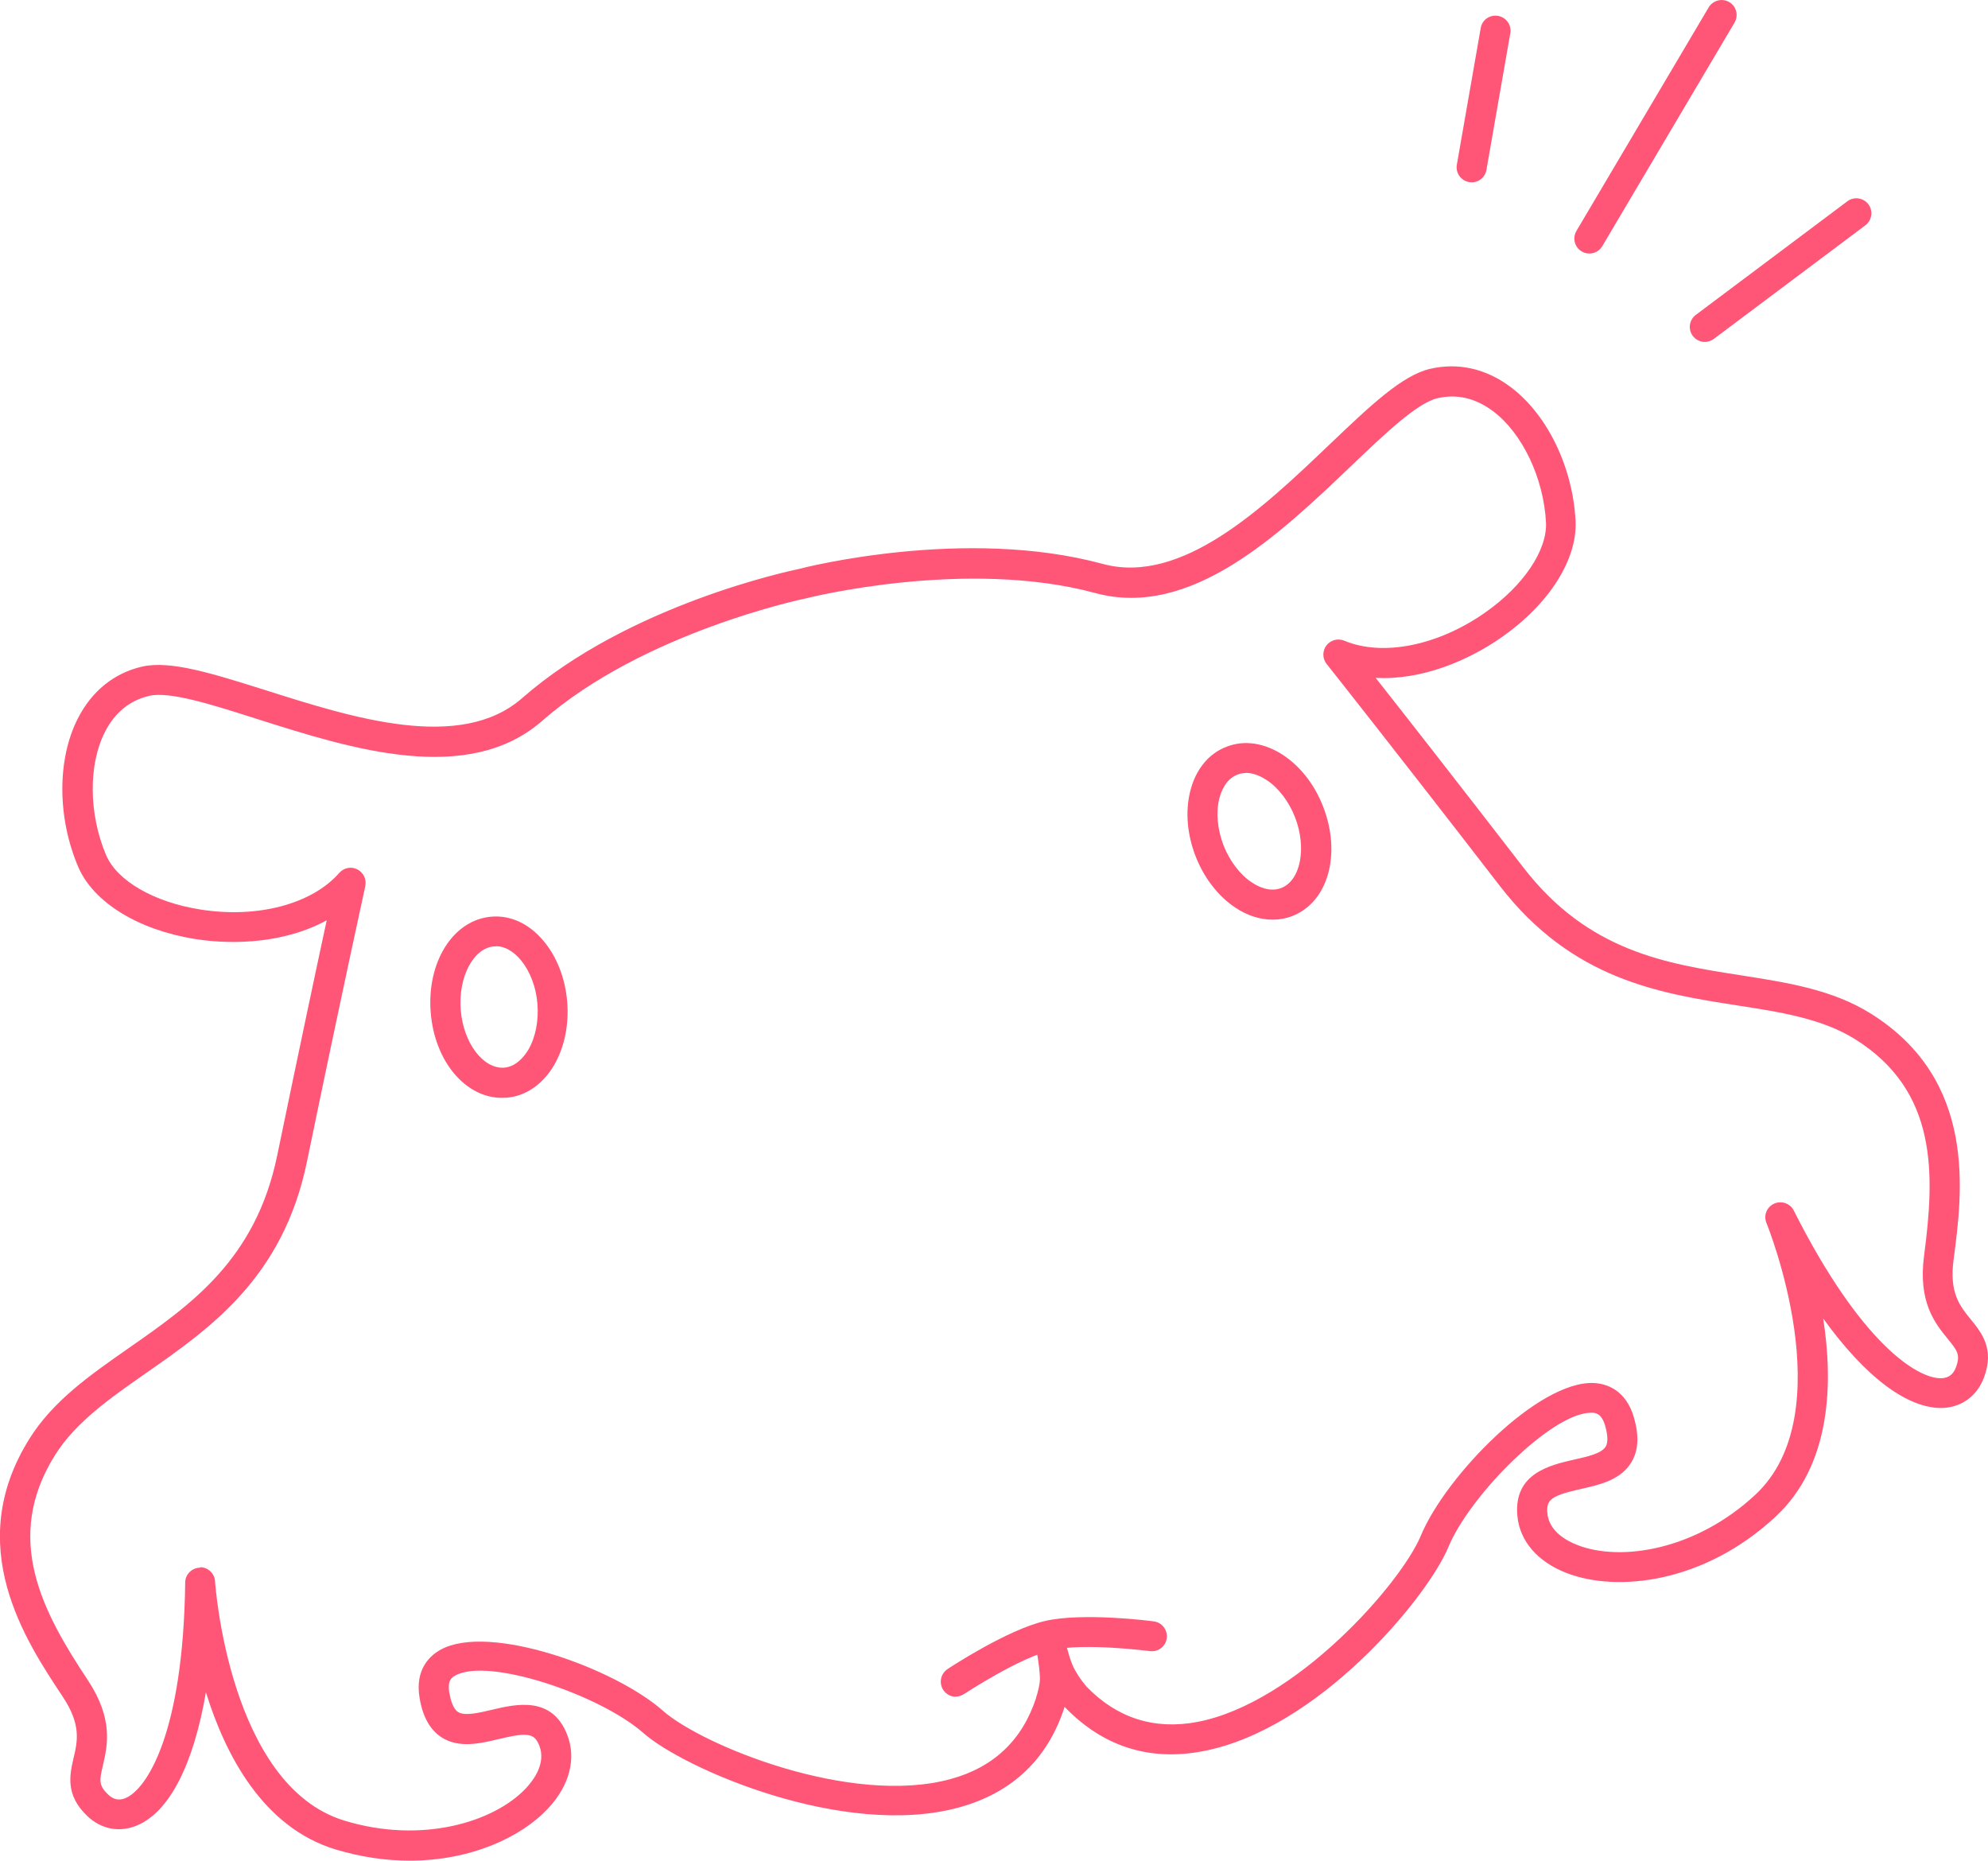 <?xml version="1.0" encoding="UTF-8"?>
<svg id="_レイヤー_2" data-name="レイヤー 2" xmlns="http://www.w3.org/2000/svg" viewBox="0 0 132.46 123.96">
  <defs>
    <style>
      .cls-1 {
        fill: #f57;
      }
    </style>
  </defs>
  <g id="desing">
    <g>
      <g>
        <path class="cls-1" d="M84.8,61.27c-.83,0-1.7-.27-2.5-.81-1.14-.76-2.08-1.98-2.64-3.42-.56-1.45-.69-2.98-.36-4.31.36-1.46,1.22-2.52,2.42-2.98,1.2-.47,2.54-.26,3.8.57,1.14.76,2.08,1.97,2.64,3.42,1.23,3.16.33,6.37-2.06,7.29-.41.16-.85.24-1.3.24ZM83.02,51.5c-.19,0-.39.03-.58.11-.77.3-1.08,1.13-1.2,1.6-.23.92-.12,2.05.28,3.1h0c.41,1.05,1.1,1.96,1.89,2.48.4.27,1.19.67,1.96.37,1.29-.5,1.71-2.66.92-4.71-.41-1.05-1.1-1.96-1.89-2.48-.3-.2-.82-.48-1.38-.48Z"/>
        <g>
          <path class="cls-1" d="M27.3,123.96c-1.56,0-3.22-.23-4.95-.75-4.8-1.46-7.32-6.24-8.63-10.47-.82,4.78-2.41,7.95-4.58,8.87-1.17.49-2.38.27-3.32-.62-1.49-1.41-1.17-2.76-.92-3.86.27-1.15.52-2.23-.73-4.11-2.49-3.75-6.66-10.04-2.22-17.15,1.59-2.55,4.04-4.25,6.63-6.06,4.16-2.9,8.46-5.9,9.89-12.83,1.51-7.29,2.65-12.67,3.3-15.67-2.69,1.48-6.08,1.67-8.77,1.25-3.8-.61-6.78-2.45-7.79-4.81-1.4-3.29-1.41-7.17-.02-9.89.93-1.82,2.41-3.02,4.28-3.45,1.89-.43,4.69.46,8.25,1.58,5.77,1.83,12.96,4.12,17.07.52,7.14-6.25,17.96-8.5,18.42-8.6.4-.11,11.12-2.83,20.27-.34,5.28,1.43,10.73-3.78,15.11-7.96,2.7-2.57,4.83-4.61,6.71-5.04,1.87-.43,3.72-.01,5.36,1.22,2.44,1.83,4.13,5.33,4.32,8.9.13,2.56-1.74,5.53-4.89,7.74-2.23,1.57-5.36,2.9-8.43,2.73,1.9,2.41,5.29,6.74,9.84,12.63,4.33,5.61,9.51,6.41,14.52,7.19,3.12.49,6.07.95,8.62,2.54,7.11,4.44,6.12,11.92,5.53,16.38-.3,2.24.41,3.1,1.15,4.01.71.87,1.59,1.95.87,3.87-.46,1.21-1.45,1.95-2.71,2.02-2.33.09-5.17-2.03-8-5.96.68,4.38.51,9.77-3.16,13.19-4.76,4.44-10.56,5.07-13.93,3.77-1.95-.75-3.15-2.15-3.29-3.84-.24-2.81,2.18-3.35,3.79-3.72.9-.2,1.83-.41,2.1-.87.2-.34.09-.94-.04-1.39-.24-.82-.64-.85-.85-.86-.03,0-.06,0-.1,0-2.58,0-8.05,5.47-9.49,8.94-1.42,3.41-8.69,12.16-16.37,13.61-3.57.68-6.67-.32-9.2-2.95,0,0,0,0-.01-.01,0,0,0,.02,0,.02-1.12,3.47-3.5,5.72-7.05,6.69-7.64,2.08-18.33-2.59-21.02-4.97-2.85-2.52-10.32-5.07-12.53-3.82-.19.1-.54.3-.39,1.15.08.46.24,1.05.57,1.27.44.29,1.37.07,2.26-.14,1.6-.38,4.02-.95,5.03,1.68.61,1.58.15,3.36-1.28,4.89-1.78,1.91-5.14,3.48-9.22,3.48ZM13.33,104.41c.53,0,.96.41,1,.94,0,.14.94,13.6,8.61,15.94,5.16,1.58,10,.1,12.12-2.17.52-.56,1.32-1.66.88-2.81-.33-.84-.76-.92-2.71-.45-1.25.3-2.67.63-3.83-.13-.75-.5-1.23-1.35-1.44-2.59-.34-1.95.72-2.86,1.39-3.23,3.23-1.8,11.61,1.22,14.83,4.07,2.58,2.28,12.51,6.37,19.17,4.54,2.86-.78,4.77-2.6,5.68-5.39,0,0,0-.01,0-.02.11-.32.28-.96.26-1.35-.04-.88-.22-1.8-.28-2.08-.01-.05-.02-.09-.02-.11-.11-.54.24-1.06.78-1.17.54-.11,1.06.23,1.18.77,0,0,0,.05.02.11.09.42.33,1.36.6,1.88.36.69.83,1.2.83,1.21,2.02,2.09,4.51,2.89,7.37,2.35,6.58-1.25,13.58-9.23,14.9-12.41,1.65-3.97,7.84-10.35,11.54-10.17.76.04,2.11.4,2.66,2.3.35,1.22.3,2.19-.16,2.96-.71,1.2-2.13,1.52-3.38,1.8-1.95.44-2.31.7-2.23,1.6.1,1.23,1.31,1.87,2.02,2.14,2.9,1.12,7.89.32,11.84-3.36,5.86-5.46.79-17.98.74-18.1-.21-.5.02-1.07.51-1.29.49-.22,1.07-.02,1.31.46,4.45,8.83,8.2,11.17,9.78,11.17.03,0,.05,0,.08,0,.29-.02.71-.11.94-.72.32-.84.1-1.11-.54-1.9-.84-1.03-1.99-2.44-1.58-5.54.71-5.4.95-10.96-4.6-14.43-2.2-1.37-4.95-1.8-7.86-2.25-5.15-.8-10.98-1.71-15.8-7.95-7.22-9.35-11.51-14.75-11.55-14.8-.28-.36-.29-.86-.01-1.23.28-.36.76-.49,1.18-.32,2.56,1.08,6.25.34,9.41-1.88,2.55-1.79,4.13-4.15,4.04-6-.16-2.96-1.57-5.93-3.52-7.4-1.17-.88-2.42-1.17-3.71-.87-1.35.31-3.51,2.37-5.78,4.54-4.75,4.53-10.66,10.17-17.02,8.44-8.63-2.34-19.19.33-19.3.36-.16.03-10.82,2.26-17.55,8.15-4.96,4.34-12.74,1.87-19-.12-3-.96-5.84-1.86-7.19-1.54-1.29.3-2.29,1.11-2.95,2.41-1.11,2.18-1.08,5.47.08,8.2.73,1.71,3.18,3.13,6.26,3.62,3.81.61,7.45-.35,9.28-2.44.3-.34.8-.44,1.2-.23.41.21.62.66.53,1.11-.01.07-1.5,6.8-3.89,18.37-1.59,7.72-6.44,11.09-10.71,14.07-2.42,1.69-4.7,3.28-6.08,5.48-3.47,5.55-.82,10.45,2.19,14.98,1.72,2.6,1.31,4.37,1.01,5.67-.23.99-.31,1.33.34,1.95.48.46.9.35,1.17.24,1.41-.6,3.84-4.3,3.97-14.36,0-.54.44-.97.97-.99,0,0,.02,0,.03,0Z"/>
          <path class="cls-1" d="M33.44,73.14c-2.42,0-4.47-2.42-4.74-5.66-.28-3.38,1.49-6.2,4.04-6.41,1.28-.11,2.52.47,3.48,1.62.88,1.05,1.44,2.48,1.57,4.03.13,1.55-.18,3.05-.87,4.24-.75,1.28-1.9,2.07-3.16,2.17-.1,0-.2.01-.31.01ZM33.04,63.05s-.09,0-.13,0c-1.38.12-2.39,2.06-2.21,4.25.18,2.19,1.49,3.92,2.89,3.83.83-.07,1.36-.78,1.61-1.19.48-.82.7-1.93.61-3.06h0c-.09-1.13-.5-2.19-1.11-2.92-.29-.35-.88-.92-1.65-.92Z"/>
        </g>
        <path class="cls-1" d="M63.68,113.04c-.32,0-.64-.16-.83-.45-.3-.46-.18-1.08.28-1.39.16-.11,3.99-2.63,6.51-3.21s7.05,0,7.24.03c.55.07.93.58.86,1.12-.07.55-.57.93-1.12.86-.04,0-4.36-.57-6.53-.07-2.17.5-5.82,2.91-5.86,2.93-.17.11-.36.17-.55.17Z"/>
      </g>
      <path class="cls-1" d="M113.59,22.78c-.3,0-.6-.14-.8-.4-.33-.44-.24-1.07.2-1.4l10.1-7.57c.44-.33,1.07-.24,1.4.2.33.44.24,1.07-.2,1.4l-10.1,7.57c-.18.13-.39.2-.6.2Z"/>
      <path class="cls-1" d="M105.9,16.89c-.17,0-.35-.04-.51-.14-.48-.28-.63-.89-.35-1.37L113.85.49c.28-.47.9-.63,1.37-.35.48.28.63.89.35,1.37l-8.81,14.89c-.19.32-.52.49-.86.49Z"/>
      <path class="cls-1" d="M98.05,12.14c-.06,0-.12,0-.17-.01-.54-.1-.91-.61-.81-1.16l1.59-9.1c.09-.54.6-.91,1.16-.81.54.1.91.61.81,1.16l-1.59,9.1c-.08.49-.51.83-.98.83Z"/>
    </g>
  </g>
</svg>